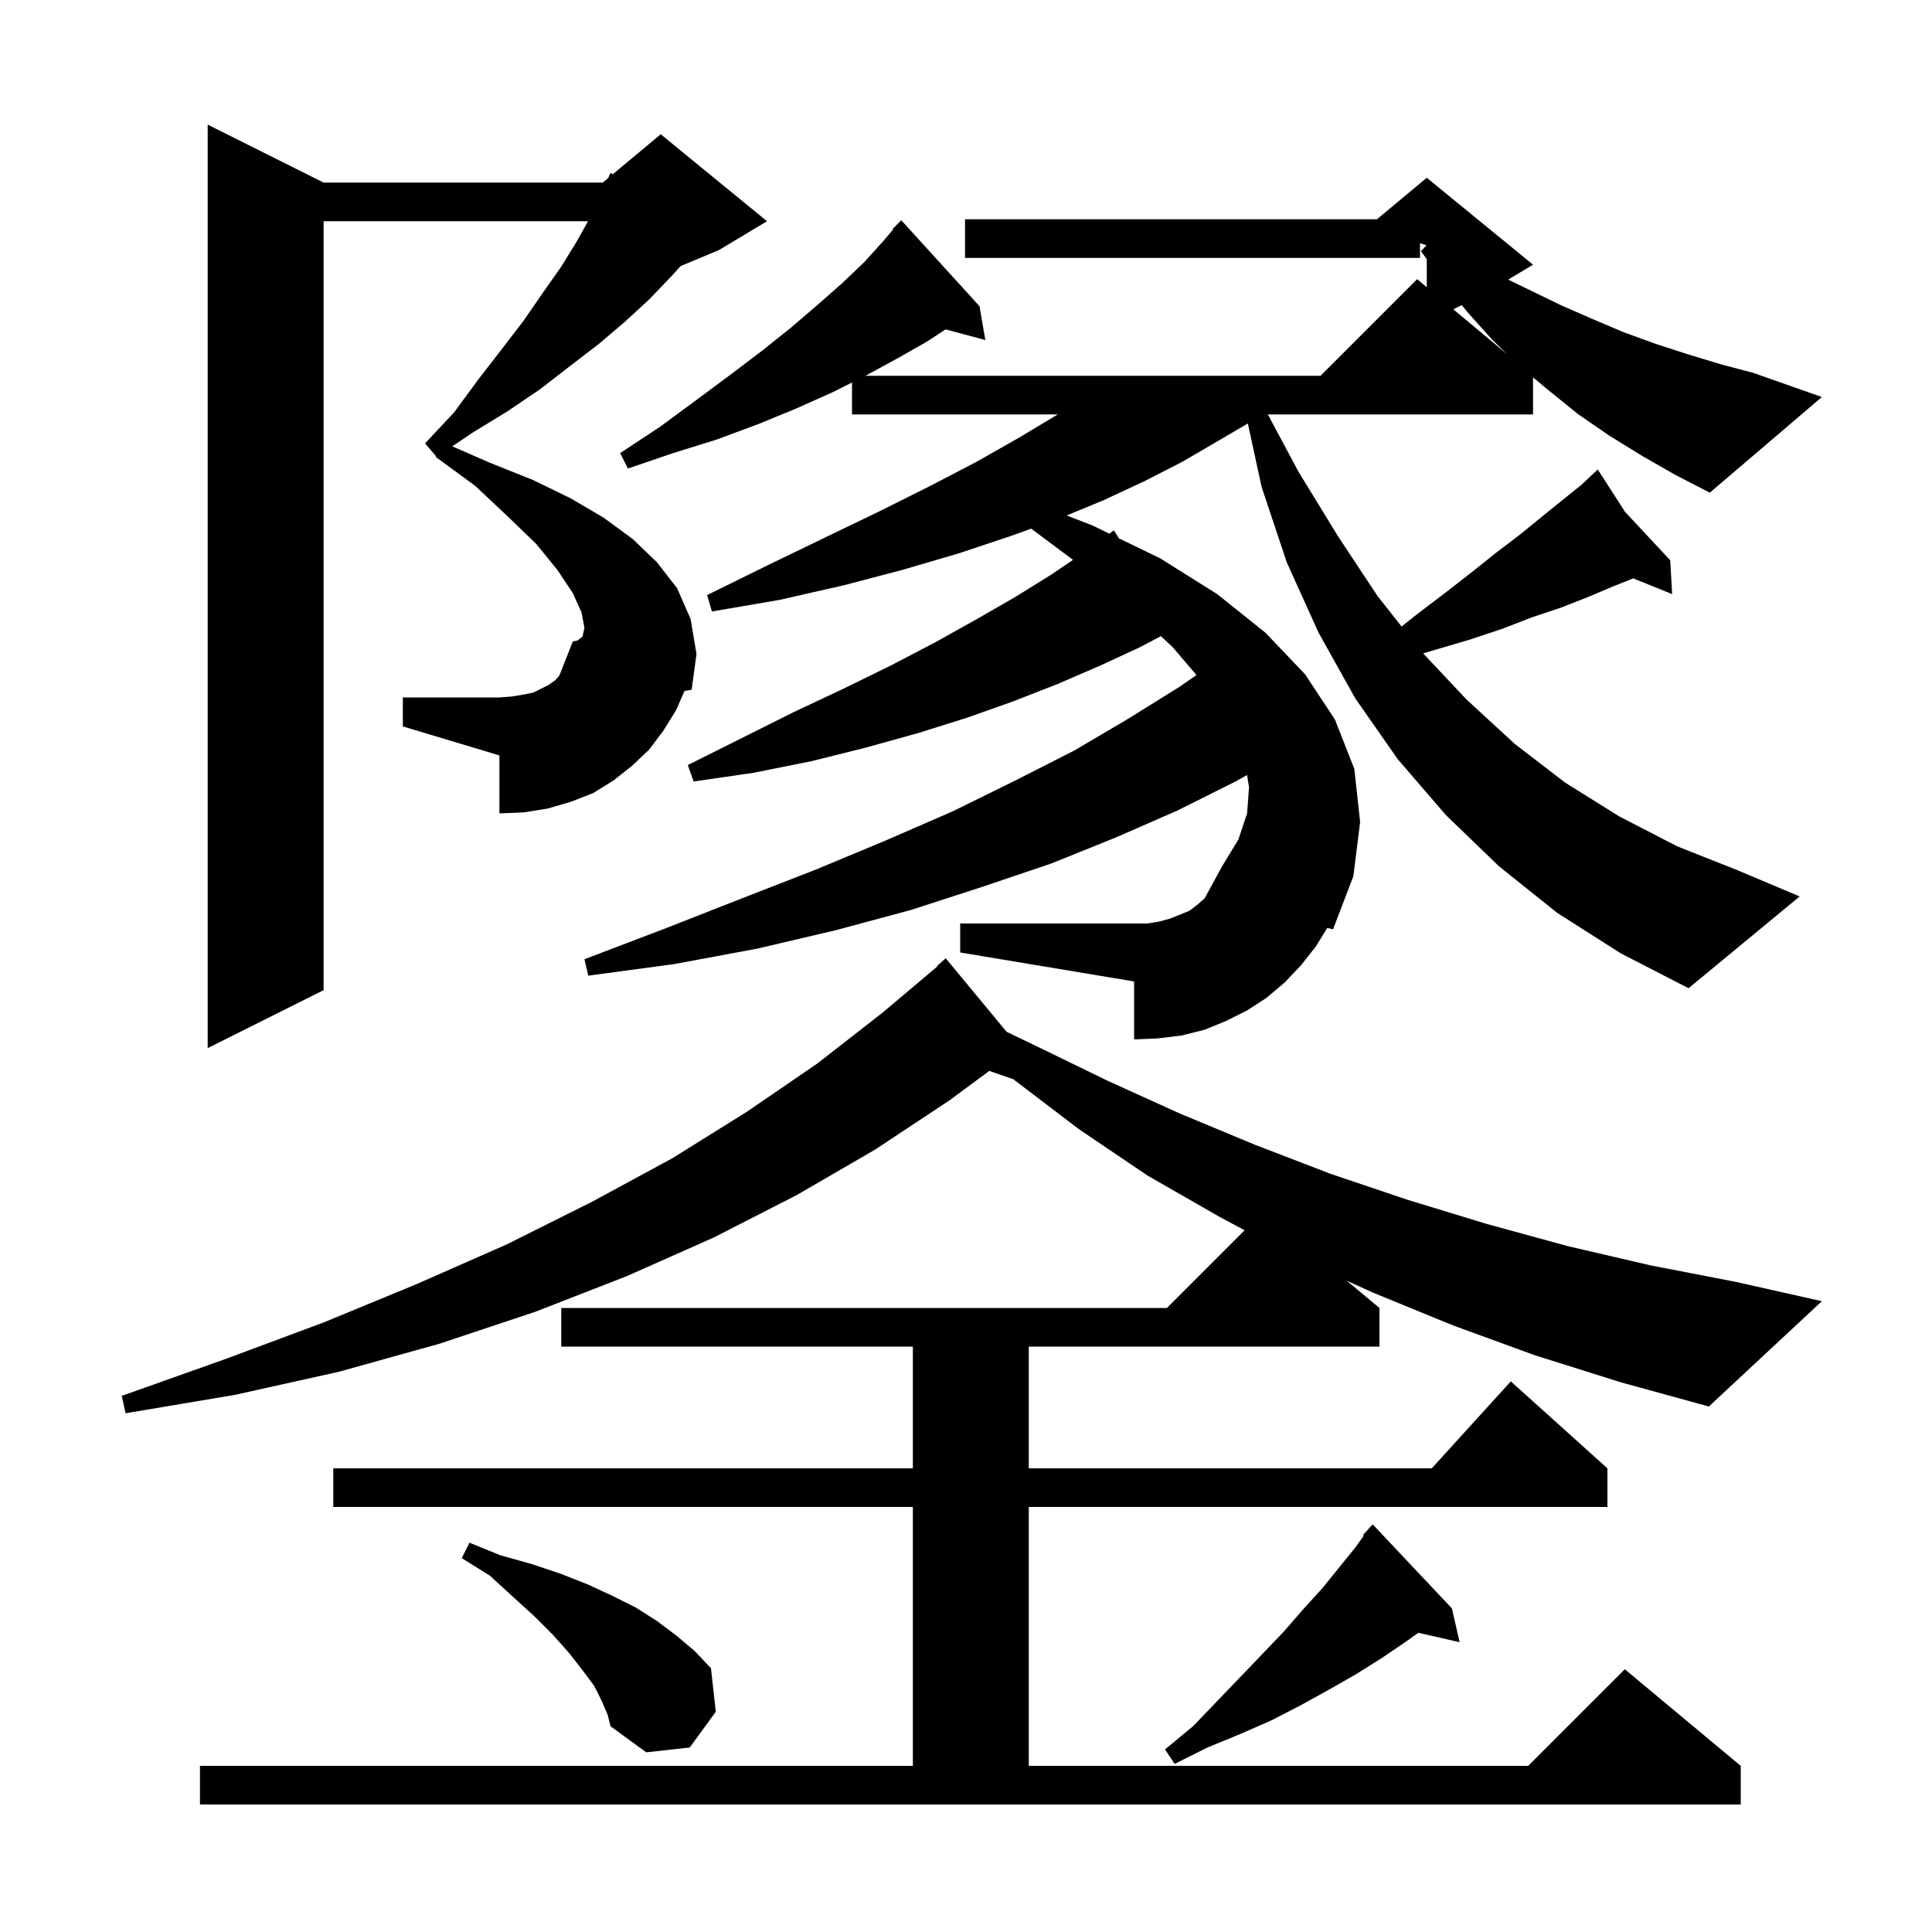 <svg xmlns="http://www.w3.org/2000/svg" xmlns:xlink="http://www.w3.org/1999/xlink" version="1.1" baseProfile="full" viewBox="0 0 200 200" width="200" height="200">
<g fill="black">
<path d="M 158.9 140.3 L 150.4 137.2 L 142.1 133.8 L 139.4 132.567 L 142.8 135.4 L 142.8 139.4 L 106.5 139.4 L 106.5 152.0 L 148.218 152.0 L 156.4 143.0 L 166.4 152.0 L 166.4 156.0 L 106.5 156.0 L 106.5 182.8 L 158.2 182.8 L 168.2 172.8 L 180.2 182.8 L 180.2 186.8 L 20.7 186.8 L 20.7 182.8 L 94.5 182.8 L 94.5 156.0 L 34.5 156.0 L 34.5 152.0 L 94.5 152.0 L 94.5 139.4 L 58.1 139.4 L 58.1 135.4 L 120.8 135.4 L 128.845 127.355 L 126.3 126.0 L 118.8 121.7 L 111.7 116.9 L 105.0 111.8 L 104.921 111.727 L 102.41 110.86 L 98.3 113.9 L 90.6 119.0 L 82.5 123.7 L 73.9 128.1 L 64.9 132.1 L 55.4 135.8 L 45.5 139.1 L 35.1 142.0 L 24.3 144.4 L 13.0 146.3 L 12.6 144.5 L 23.3 140.7 L 33.5 136.9 L 43.2 132.9 L 52.5 128.8 L 61.3 124.4 L 69.6 119.9 L 77.3 115.1 L 84.6 110.1 L 91.4 104.8 L 97.041 100.04 L 97.0 100.0 L 97.9 99.2 L 104.204 106.814 L 107.3 108.3 L 114.7 111.9 L 122.2 115.3 L 129.9 118.5 L 137.7 121.5 L 145.7 124.2 L 153.9 126.7 L 162.3 129.0 L 170.9 131.0 L 179.7 132.7 L 188.6 134.7 L 176.9 145.6 L 167.8 143.1 Z M 150.3 166.5 L 151.1 170.0 L 146.833 169.027 L 145.6 169.9 L 143.1 171.6 L 140.4 173.3 L 137.6 174.9 L 134.7 176.5 L 131.6 178.1 L 128.4 179.5 L 125.0 180.9 L 121.6 182.6 L 120.6 181.1 L 123.5 178.7 L 126.0 176.1 L 128.4 173.6 L 130.7 171.2 L 132.9 168.9 L 134.9 166.6 L 136.9 164.4 L 140.3 160.2 L 141.181 158.967 L 141.1 158.9 L 141.7 158.24 L 141.8 158.1 L 141.814 158.114 L 142.1 157.8 Z M 62.3 176.1 L 61.5 174.5 L 60.3 172.9 L 58.9 171.1 L 57.2 169.2 L 55.3 167.3 L 53.1 165.3 L 50.7 163.1 L 47.8 161.3 L 48.6 159.7 L 51.8 161.0 L 55.0 161.9 L 58.0 162.9 L 60.8 164.0 L 63.4 165.2 L 65.8 166.4 L 68.0 167.8 L 70.0 169.3 L 71.9 170.9 L 73.6 172.7 L 74.1 177.2 L 71.4 180.9 L 66.9 181.4 L 63.2 178.7 L 62.9 177.5 Z M 70.0 73.5 L 68.7 75.6 L 67.2 77.6 L 65.4 79.3 L 63.5 80.8 L 61.4 82.1 L 59.1 83.0 L 56.7 83.7 L 54.2 84.1 L 51.7 84.2 L 51.7 78.2 L 41.7 75.2 L 41.7 72.2 L 51.7 72.2 L 53.0 72.1 L 54.2 71.9 L 55.2 71.7 L 56.8 70.9 L 57.5 70.4 L 57.91 69.922 L 59.3 66.4 L 59.8 66.3 L 60.3 65.9 L 60.5 65.0 L 60.2 63.4 L 59.3 61.4 L 57.7 59.0 L 55.5 56.3 L 52.6 53.5 L 49.2 50.3 L 45.1 47.3 L 45.138 47.228 L 44.0 45.9 L 47.0 42.7 L 49.5 39.3 L 51.9 36.2 L 54.2 33.2 L 56.2 30.3 L 58.1 27.6 L 59.7 25.0 L 60.876 22.9 L 33.5 22.9 L 33.5 102.5 L 21.5 108.5 L 21.5 12.9 L 33.5 18.9 L 62.4 18.9 L 62.956 18.437 L 63.2 17.9 L 63.434 18.038 L 68.4 13.9 L 79.4 22.9 L 74.4 25.9 L 70.47 27.537 L 69.5 28.6 L 67.2 31.0 L 64.7 33.3 L 62.0 35.6 L 59.0 37.9 L 55.9 40.3 L 52.5 42.6 L 48.9 44.8 L 46.823 46.204 L 50.7 47.9 L 55.2 49.7 L 59.1 51.6 L 62.5 53.6 L 65.5 55.8 L 68.0 58.2 L 70.1 60.9 L 71.5 64.1 L 72.1 67.7 L 71.6 71.4 L 70.858 71.526 Z M 170.0 47.2 L 166.6 45.1 L 163.4 42.9 L 160.3 40.4 L 158.7 39.067 L 158.7 42.9 L 131.248 42.9 L 134.4 48.8 L 138.5 55.5 L 142.6 61.7 L 145.091 64.855 L 146.8 63.5 L 149.7 61.3 L 152.4 59.2 L 154.9 57.2 L 157.4 55.3 L 159.6 53.5 L 161.7 51.8 L 163.7 50.2 L 164.712 49.247 L 164.6 49.1 L 164.726 49.235 L 165.4 48.6 L 168.22 52.981 L 172.9 58.0 L 173.1 61.5 L 169.068 59.873 L 167.0 60.7 L 164.4 61.8 L 161.6 62.9 L 158.6 63.9 L 155.5 65.1 L 152.2 66.2 L 148.8 67.2 L 147.324 67.639 L 151.8 72.4 L 156.8 77.0 L 162.0 81.0 L 167.6 84.5 L 173.6 87.6 L 179.9 90.1 L 186.3 92.8 L 174.8 102.3 L 167.8 98.7 L 161.2 94.5 L 155.2 89.7 L 149.7 84.4 L 144.7 78.6 L 140.3 72.3 L 136.5 65.5 L 133.2 58.2 L 130.6 50.4 L 129.177 43.84 L 126.0 45.7 L 122.4 47.8 L 118.5 49.8 L 114.2 51.8 L 110.42 53.361 L 113.1 54.4 L 114.837 55.244 L 115.3 54.9 L 115.832 55.727 L 120.1 57.8 L 126.0 61.5 L 131.0 65.5 L 135.1 69.8 L 138.2 74.5 L 140.2 79.6 L 140.8 85.1 L 140.1 90.7 L 138.0 96.2 L 137.403 96.056 L 136.2 98.0 L 134.7 99.9 L 133.0 101.7 L 131.1 103.3 L 129.1 104.6 L 126.9 105.7 L 124.7 106.6 L 122.3 107.2 L 119.8 107.5 L 117.4 107.6 L 117.4 101.6 L 99.4 98.6 L 99.4 95.6 L 118.8 95.6 L 120.0 95.4 L 121.1 95.1 L 123.1 94.3 L 123.9 93.7 L 124.7 93.0 L 126.5 89.7 L 128.2 86.9 L 129.1 84.2 L 129.3 81.5 L 129.095 80.229 L 127.9 80.9 L 121.9 83.9 L 115.5 86.7 L 108.8 89.4 L 101.7 91.8 L 94.3 94.2 L 86.5 96.3 L 78.4 98.2 L 69.8 99.8 L 60.9 101.0 L 60.5 99.3 L 68.9 96.1 L 76.8 93.0 L 84.5 90.0 L 91.7 87.0 L 98.6 84.0 L 105.1 80.8 L 111.2 77.7 L 116.8 74.4 L 122.1 71.1 L 123.858 69.88 L 121.4 67.0 L 120.176 65.855 L 118.0 67.0 L 113.9 68.9 L 109.5 70.8 L 104.9 72.6 L 100.1 74.3 L 95.0 75.9 L 89.6 77.4 L 84.0 78.8 L 78.0 80.0 L 71.8 80.9 L 71.2 79.2 L 82.2 73.7 L 87.3 71.3 L 92.2 68.9 L 96.8 66.5 L 101.1 64.1 L 105.1 61.8 L 108.8 59.5 L 111.074 57.961 L 111.0 57.9 L 106.748 54.727 L 104.6 55.5 L 99.2 57.3 L 93.4 59.0 L 87.3 60.6 L 80.7 62.1 L 73.7 63.3 L 73.2 61.6 L 79.5 58.5 L 85.5 55.6 L 91.1 52.9 L 96.3 50.3 L 101.1 47.8 L 105.5 45.3 L 109.5 42.9 L 88.2 42.9 L 88.2 39.6 L 86.2 40.6 L 82.4 42.3 L 78.5 43.9 L 74.2 45.5 L 69.7 46.9 L 65.0 48.5 L 64.2 46.9 L 68.3 44.2 L 72.1 41.4 L 75.6 38.8 L 78.9 36.3 L 81.9 33.9 L 84.7 31.5 L 87.2 29.3 L 89.5 27.1 L 91.4 25.0 L 92.46 23.753 L 92.4 23.7 L 93.3 22.8 L 101.4 31.7 L 102.0 35.2 L 97.887 34.098 L 95.9 35.4 L 92.9 37.1 L 89.6 38.9 L 136.7 38.9 L 146.7 28.9 L 147.7 29.733 L 147.7 26.835 L 147.1 26.0 L 147.665 25.388 L 147.0 25.167 L 147.0 26.7 L 99.9 26.7 L 99.9 22.7 L 142.54 22.7 L 147.7 18.4 L 158.7 27.4 L 156.125 28.945 L 161.6 31.6 L 164.8 33.0 L 168.1 34.4 L 171.4 35.6 L 174.8 36.7 L 178.1 37.7 L 181.5 38.6 L 188.6 41.1 L 177.0 51.0 L 173.5 49.2 Z M 150.45 32.025 L 156.027 36.673 L 154.5 35.2 L 151.9 32.3 L 151.325 31.587 Z " />
</g>
</svg>
